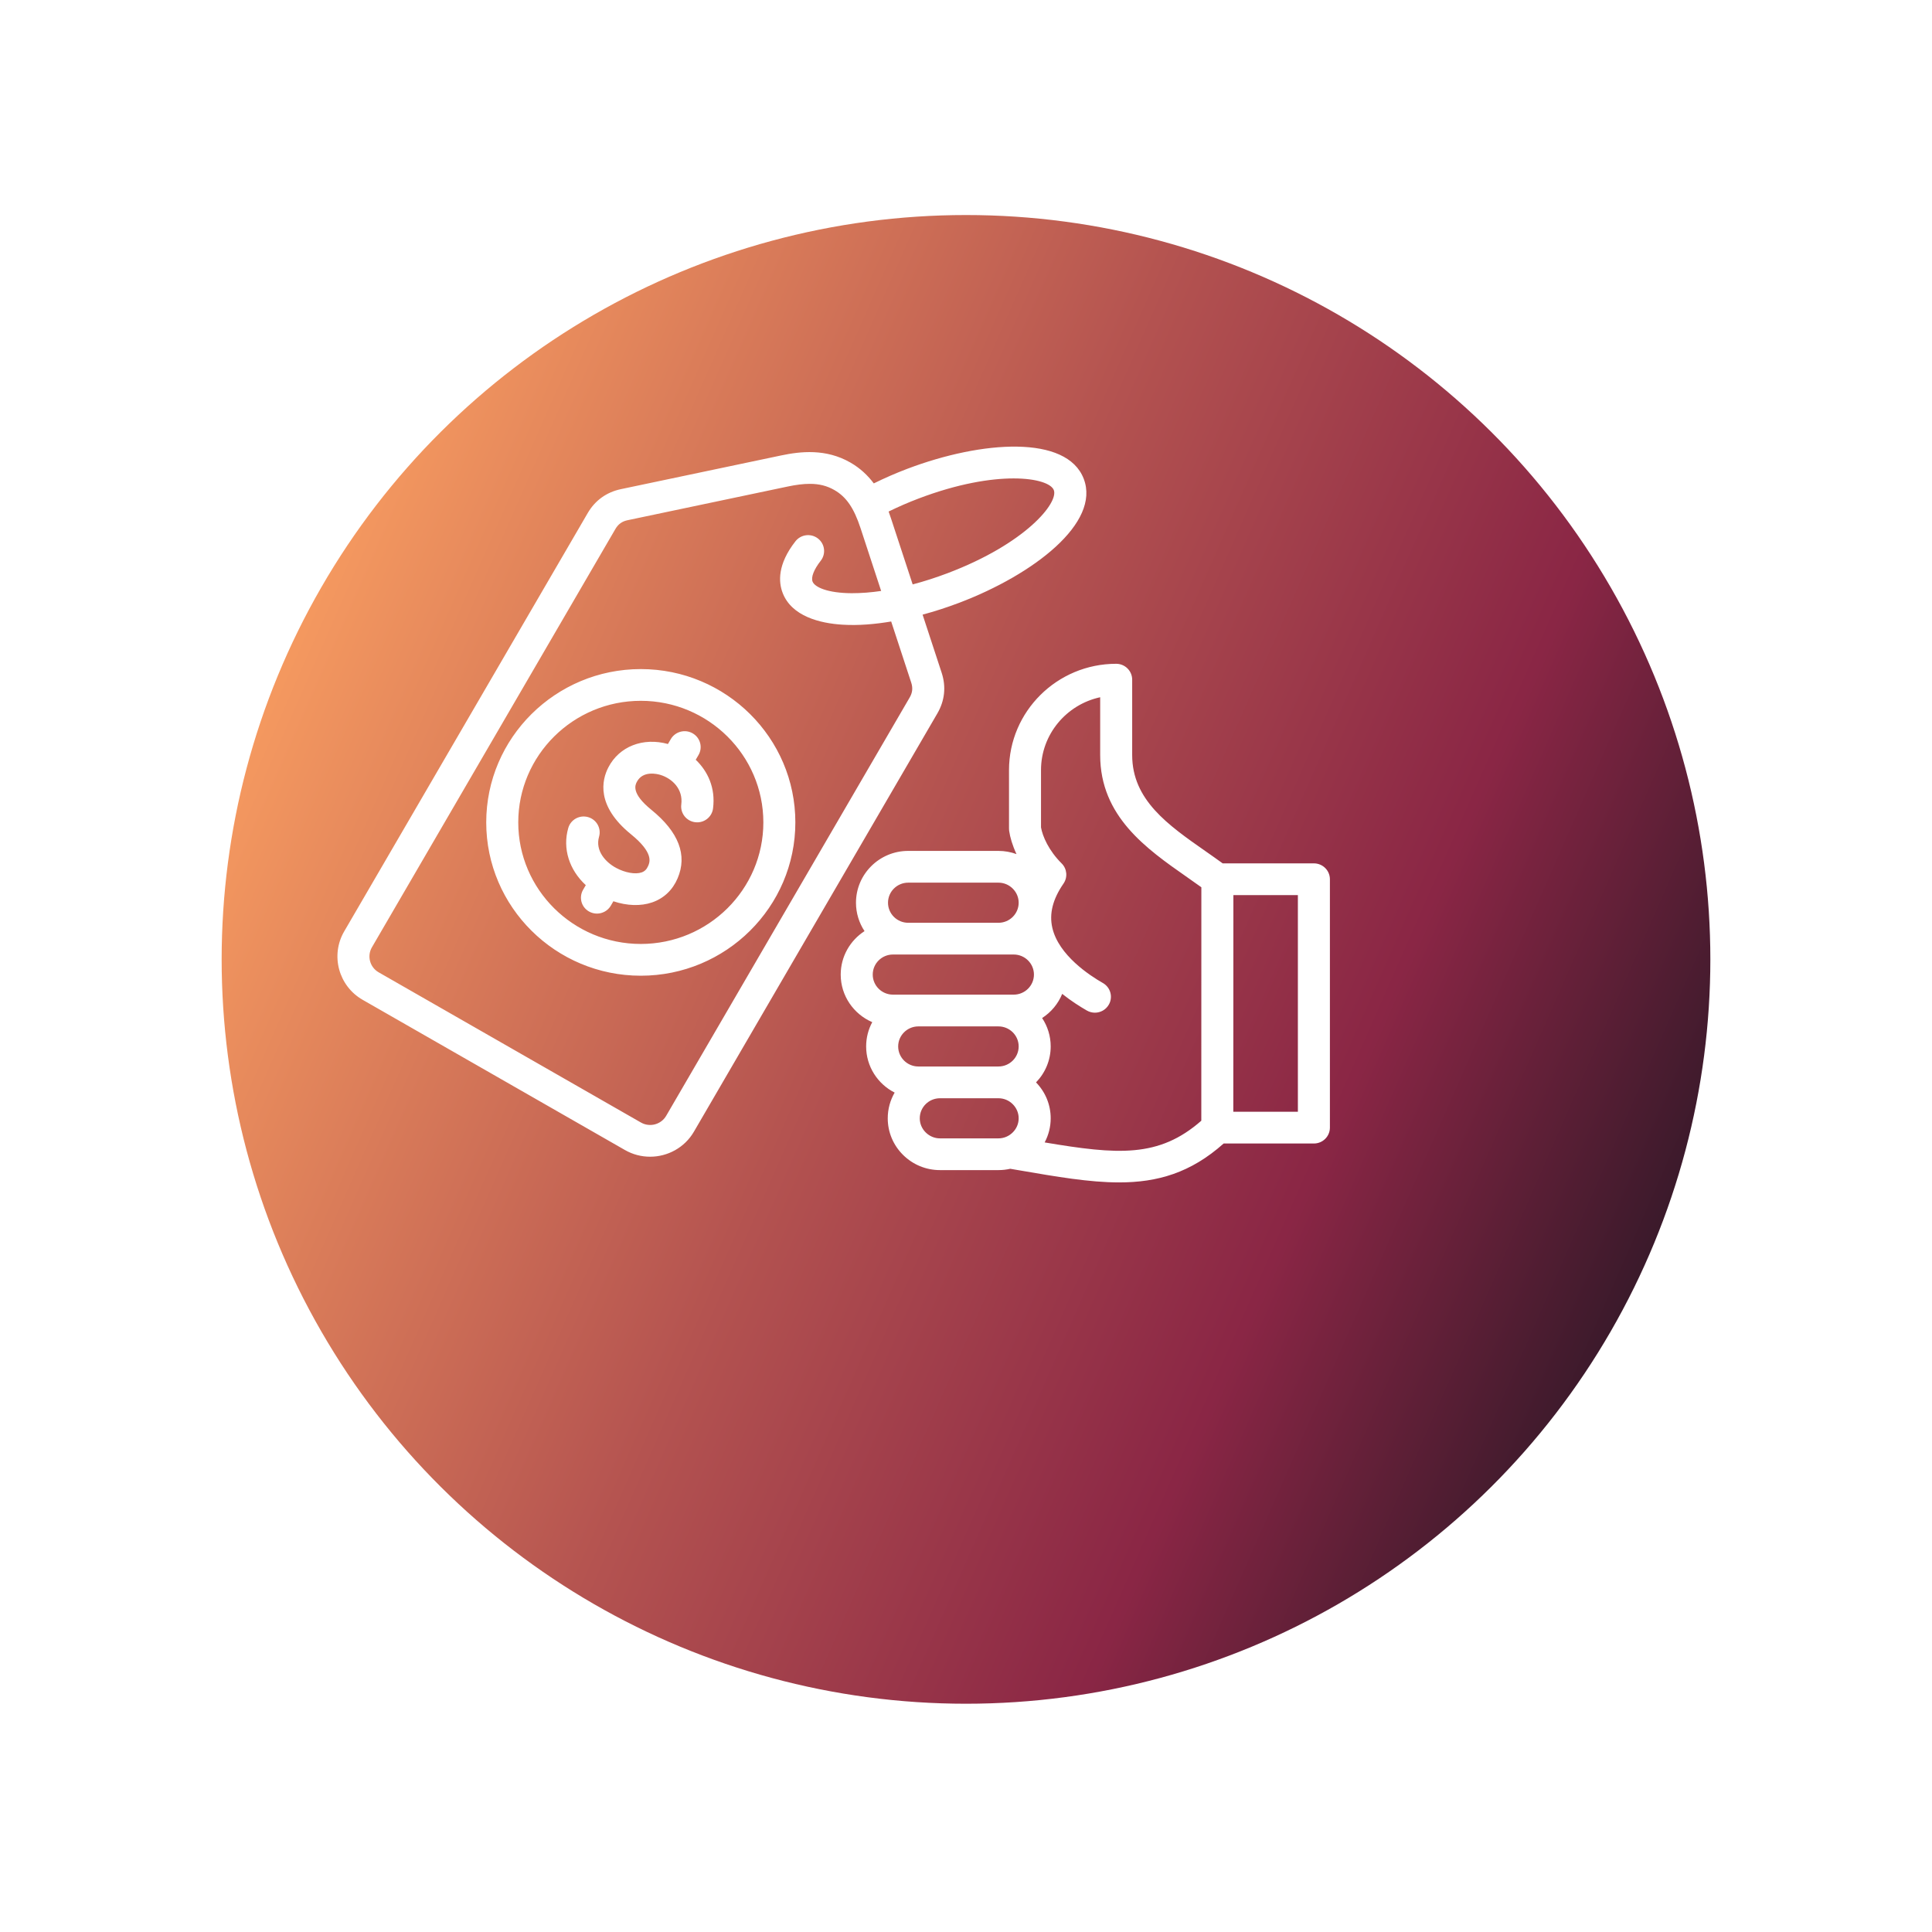<?xml version="1.0" encoding="UTF-8"?> <svg xmlns="http://www.w3.org/2000/svg" width="73" height="73" viewBox="0 0 73 73" fill="none"><g filter="url(#filter0_di_4090_76)"><circle cx="32.125" cy="31.875" r="28.125" transform="rotate(-90 32.125 31.875)" fill="url(#paint0_linear_4090_76)"></circle></g><path d="M35.419 26.954C35.697 26.476 35.753 25.947 35.581 25.422L34.86 23.224C35.314 23.102 35.775 22.953 36.236 22.779C39.063 21.707 41.589 19.753 40.948 18.09C40.308 16.427 37.111 16.642 34.284 17.713C33.846 17.879 33.422 18.065 33.016 18.265C32.792 17.967 32.506 17.691 32.128 17.475C31.205 16.946 30.246 17.055 29.514 17.209L23.462 18.482C22.918 18.596 22.484 18.909 22.206 19.387L13.005 35.193C12.479 36.097 12.793 37.257 13.703 37.778L23.613 43.453C23.913 43.625 24.24 43.706 24.564 43.706C25.223 43.706 25.866 43.367 26.219 42.761L35.419 26.954C35.419 26.954 35.419 26.954 35.419 26.954ZM34.716 18.834C37.666 17.716 39.634 18.039 39.818 18.518C40.003 18.997 38.754 20.54 35.804 21.658C35.36 21.826 34.917 21.968 34.485 22.082L33.666 19.587C33.639 19.503 33.609 19.416 33.576 19.328C33.941 19.15 34.322 18.983 34.716 18.834ZM34.372 26.354L25.171 42.161C24.979 42.491 24.551 42.605 24.218 42.414L14.308 36.739C13.975 36.548 13.86 36.124 14.053 35.793L23.253 19.987C23.359 19.805 23.505 19.699 23.713 19.656L29.765 18.383C30.083 18.316 30.355 18.282 30.597 18.282C30.958 18.282 31.25 18.358 31.523 18.514C31.977 18.774 32.265 19.192 32.516 19.958L33.294 22.329C32.925 22.383 32.551 22.415 32.178 22.414C31.274 22.409 30.785 22.189 30.702 21.974C30.639 21.809 30.754 21.516 31.011 21.188C31.216 20.926 31.169 20.549 30.905 20.346C30.642 20.143 30.262 20.19 30.057 20.451C29.372 21.325 29.415 21.994 29.572 22.402C29.914 23.289 30.982 23.552 31.839 23.604C32.451 23.641 33.07 23.584 33.673 23.483L34.431 25.794C34.496 25.994 34.478 26.172 34.372 26.354ZM26.288 28.707C26.742 29.141 27.042 29.77 26.942 30.547C26.9 30.876 26.598 31.109 26.266 31.067C25.935 31.026 25.7 30.725 25.742 30.397C25.817 29.815 25.399 29.416 24.953 29.279C24.844 29.246 24.292 29.102 24.062 29.544C24.002 29.661 23.841 29.972 24.609 30.596C25.646 31.438 25.98 32.311 25.602 33.19C25.413 33.632 25.08 33.946 24.64 34.097C24.211 34.245 23.688 34.226 23.176 34.054L23.08 34.22C22.968 34.412 22.764 34.52 22.555 34.52C22.453 34.52 22.349 34.494 22.253 34.439C21.964 34.274 21.865 33.907 22.032 33.62L22.134 33.445C21.51 32.87 21.247 32.063 21.472 31.285C21.564 30.967 21.899 30.783 22.22 30.874C22.541 30.965 22.727 31.297 22.635 31.616C22.482 32.145 22.884 32.579 23.275 32.791C23.617 32.976 24.006 33.046 24.243 32.964C24.358 32.924 24.434 32.849 24.49 32.72C24.554 32.571 24.703 32.223 23.843 31.524C22.516 30.446 22.737 29.477 22.987 28.995C23.398 28.202 24.296 27.853 25.238 28.112L25.345 27.928C25.512 27.641 25.882 27.543 26.171 27.708C26.461 27.874 26.56 28.241 26.393 28.528L26.288 28.707ZM24.212 25.281C20.992 25.281 18.372 27.879 18.372 31.074C18.372 34.268 20.992 36.867 24.212 36.867C27.433 36.867 30.052 34.268 30.052 31.074C30.053 27.879 27.433 25.281 24.212 25.281ZM24.212 35.667C21.659 35.667 19.582 33.606 19.582 31.074C19.582 28.541 21.659 26.48 24.212 26.48C26.765 26.48 28.843 28.541 28.843 31.074C28.843 33.606 26.766 35.667 24.212 35.667ZM49.645 32.622H46.198C45.985 32.467 45.767 32.314 45.554 32.165C44.127 31.168 42.779 30.225 42.779 28.53V25.681C42.779 25.35 42.508 25.081 42.175 25.081C39.941 25.081 38.125 26.883 38.125 29.098V31.308C38.125 31.335 38.127 31.363 38.13 31.39C38.165 31.636 38.254 31.943 38.408 32.272C38.192 32.193 37.962 32.151 37.726 32.151H34.316C33.228 32.151 32.343 33.03 32.343 34.109C32.343 34.505 32.462 34.874 32.666 35.182C32.125 35.532 31.766 36.137 31.766 36.825C31.766 37.628 32.257 38.321 32.958 38.622C32.81 38.895 32.727 39.208 32.727 39.54C32.727 40.299 33.165 40.959 33.804 41.283C33.638 41.57 33.543 41.902 33.543 42.255C33.543 42.776 33.749 43.268 34.122 43.638C34.496 44.008 34.991 44.212 35.516 44.212H35.517H37.726H37.726C37.878 44.212 38.028 44.195 38.172 44.162L38.489 44.216C39.932 44.464 41.167 44.677 42.284 44.677C43.737 44.677 44.99 44.316 46.235 43.207H49.645C49.979 43.207 50.25 42.938 50.25 42.607V33.222C50.25 32.891 49.979 32.622 49.645 32.622ZM34.316 33.351H37.726C37.929 33.351 38.12 33.43 38.265 33.574C38.41 33.718 38.49 33.908 38.49 34.109C38.49 34.527 38.148 34.867 37.726 34.867H34.316C33.895 34.867 33.553 34.527 33.553 34.109C33.553 33.691 33.895 33.351 34.316 33.351ZM33.74 37.582C33.319 37.582 32.976 37.242 32.976 36.824C32.976 36.406 33.319 36.066 33.74 36.066H38.303C38.724 36.066 39.067 36.406 39.067 36.824C39.067 37.242 38.724 37.582 38.303 37.582H33.74ZM33.937 39.539C33.937 39.122 34.279 38.782 34.7 38.782H37.726C38.147 38.782 38.49 39.122 38.49 39.539C38.49 39.957 38.148 40.297 37.726 40.297H34.7C34.279 40.297 33.937 39.957 33.937 39.539ZM35.517 43.013C35.314 43.013 35.123 42.933 34.978 42.789C34.833 42.646 34.753 42.456 34.753 42.255C34.753 41.837 35.095 41.497 35.517 41.497H35.517H37.724H37.726C37.929 41.497 38.12 41.576 38.265 41.72C38.41 41.864 38.49 42.054 38.49 42.255C38.49 42.456 38.41 42.646 38.265 42.789C38.12 42.933 37.929 43.013 37.726 43.013H37.726H35.517V43.013ZM39.472 43.166C39.621 42.888 39.7 42.577 39.7 42.255C39.7 41.746 39.503 41.265 39.146 40.898C39.489 40.545 39.7 40.066 39.7 39.539C39.7 39.144 39.581 38.775 39.376 38.466C39.715 38.248 39.982 37.929 40.135 37.553C40.471 37.821 40.804 38.032 41.069 38.184C41.164 38.238 41.268 38.264 41.37 38.264C41.58 38.264 41.783 38.156 41.895 37.962C42.062 37.675 41.962 37.308 41.672 37.143C41.177 36.861 40 36.094 39.762 35.057C39.639 34.523 39.777 33.976 40.184 33.386C40.348 33.148 40.319 32.827 40.113 32.623C39.626 32.14 39.392 31.597 39.334 31.262V29.098C39.334 27.75 40.293 26.621 41.57 26.345V28.53C41.57 30.847 43.316 32.069 44.857 33.146C45.042 33.275 45.22 33.4 45.393 33.525C45.391 36.501 45.391 42.259 45.391 42.346C43.784 43.756 42.229 43.629 39.472 43.166ZM49.04 42.007H46.6C46.599 41.071 46.599 38.805 46.603 33.822H49.04V42.007Z" fill="white"></path><defs><filter id="filter0_di_4090_76" x="0.25" y="0" width="72.5" height="72.5" filterUnits="userSpaceOnUse" color-interpolation-filters="sRGB"><feFlood flood-opacity="0" result="BackgroundImageFix"></feFlood><feColorMatrix in="SourceAlpha" type="matrix" values="0 0 0 0 0 0 0 0 0 0 0 0 0 0 0 0 0 0 127 0" result="hardAlpha"></feColorMatrix><feOffset dx="4.375" dy="4.375"></feOffset><feGaussianBlur stdDeviation="4.062"></feGaussianBlur><feColorMatrix type="matrix" values="0 0 0 0 0 0 0 0 0 0 0 0 0 0 0 0 0 0 0.15 0"></feColorMatrix><feBlend mode="normal" in2="BackgroundImageFix" result="effect1_dropShadow_4090_76"></feBlend><feBlend mode="normal" in="SourceGraphic" in2="effect1_dropShadow_4090_76" result="shape"></feBlend><feColorMatrix in="SourceAlpha" type="matrix" values="0 0 0 0 0 0 0 0 0 0 0 0 0 0 0 0 0 0 127 0" result="hardAlpha"></feColorMatrix><feMorphology radius="3.75" operator="erode" in="SourceAlpha" result="effect2_innerShadow_4090_76"></feMorphology><feOffset></feOffset><feGaussianBlur stdDeviation="0.938"></feGaussianBlur><feComposite in2="hardAlpha" operator="arithmetic" k2="-1" k3="1"></feComposite><feColorMatrix type="matrix" values="0 0 0 0 1 0 0 0 0 1 0 0 0 0 1 0 0 0 0.26 0"></feColorMatrix><feBlend mode="normal" in2="shape" result="effect2_innerShadow_4090_76"></feBlend></filter><linearGradient id="paint0_linear_4090_76" x1="48.062" y1="3.75" x2="22.607" y2="61.587" gradientUnits="userSpaceOnUse"><stop stop-color="#FFA462"></stop><stop offset="0.452" stop-color="#B45350"></stop><stop offset="0.75" stop-color="#8A2645"></stop><stop offset="1" stop-color="#291725"></stop></linearGradient></defs></svg> 